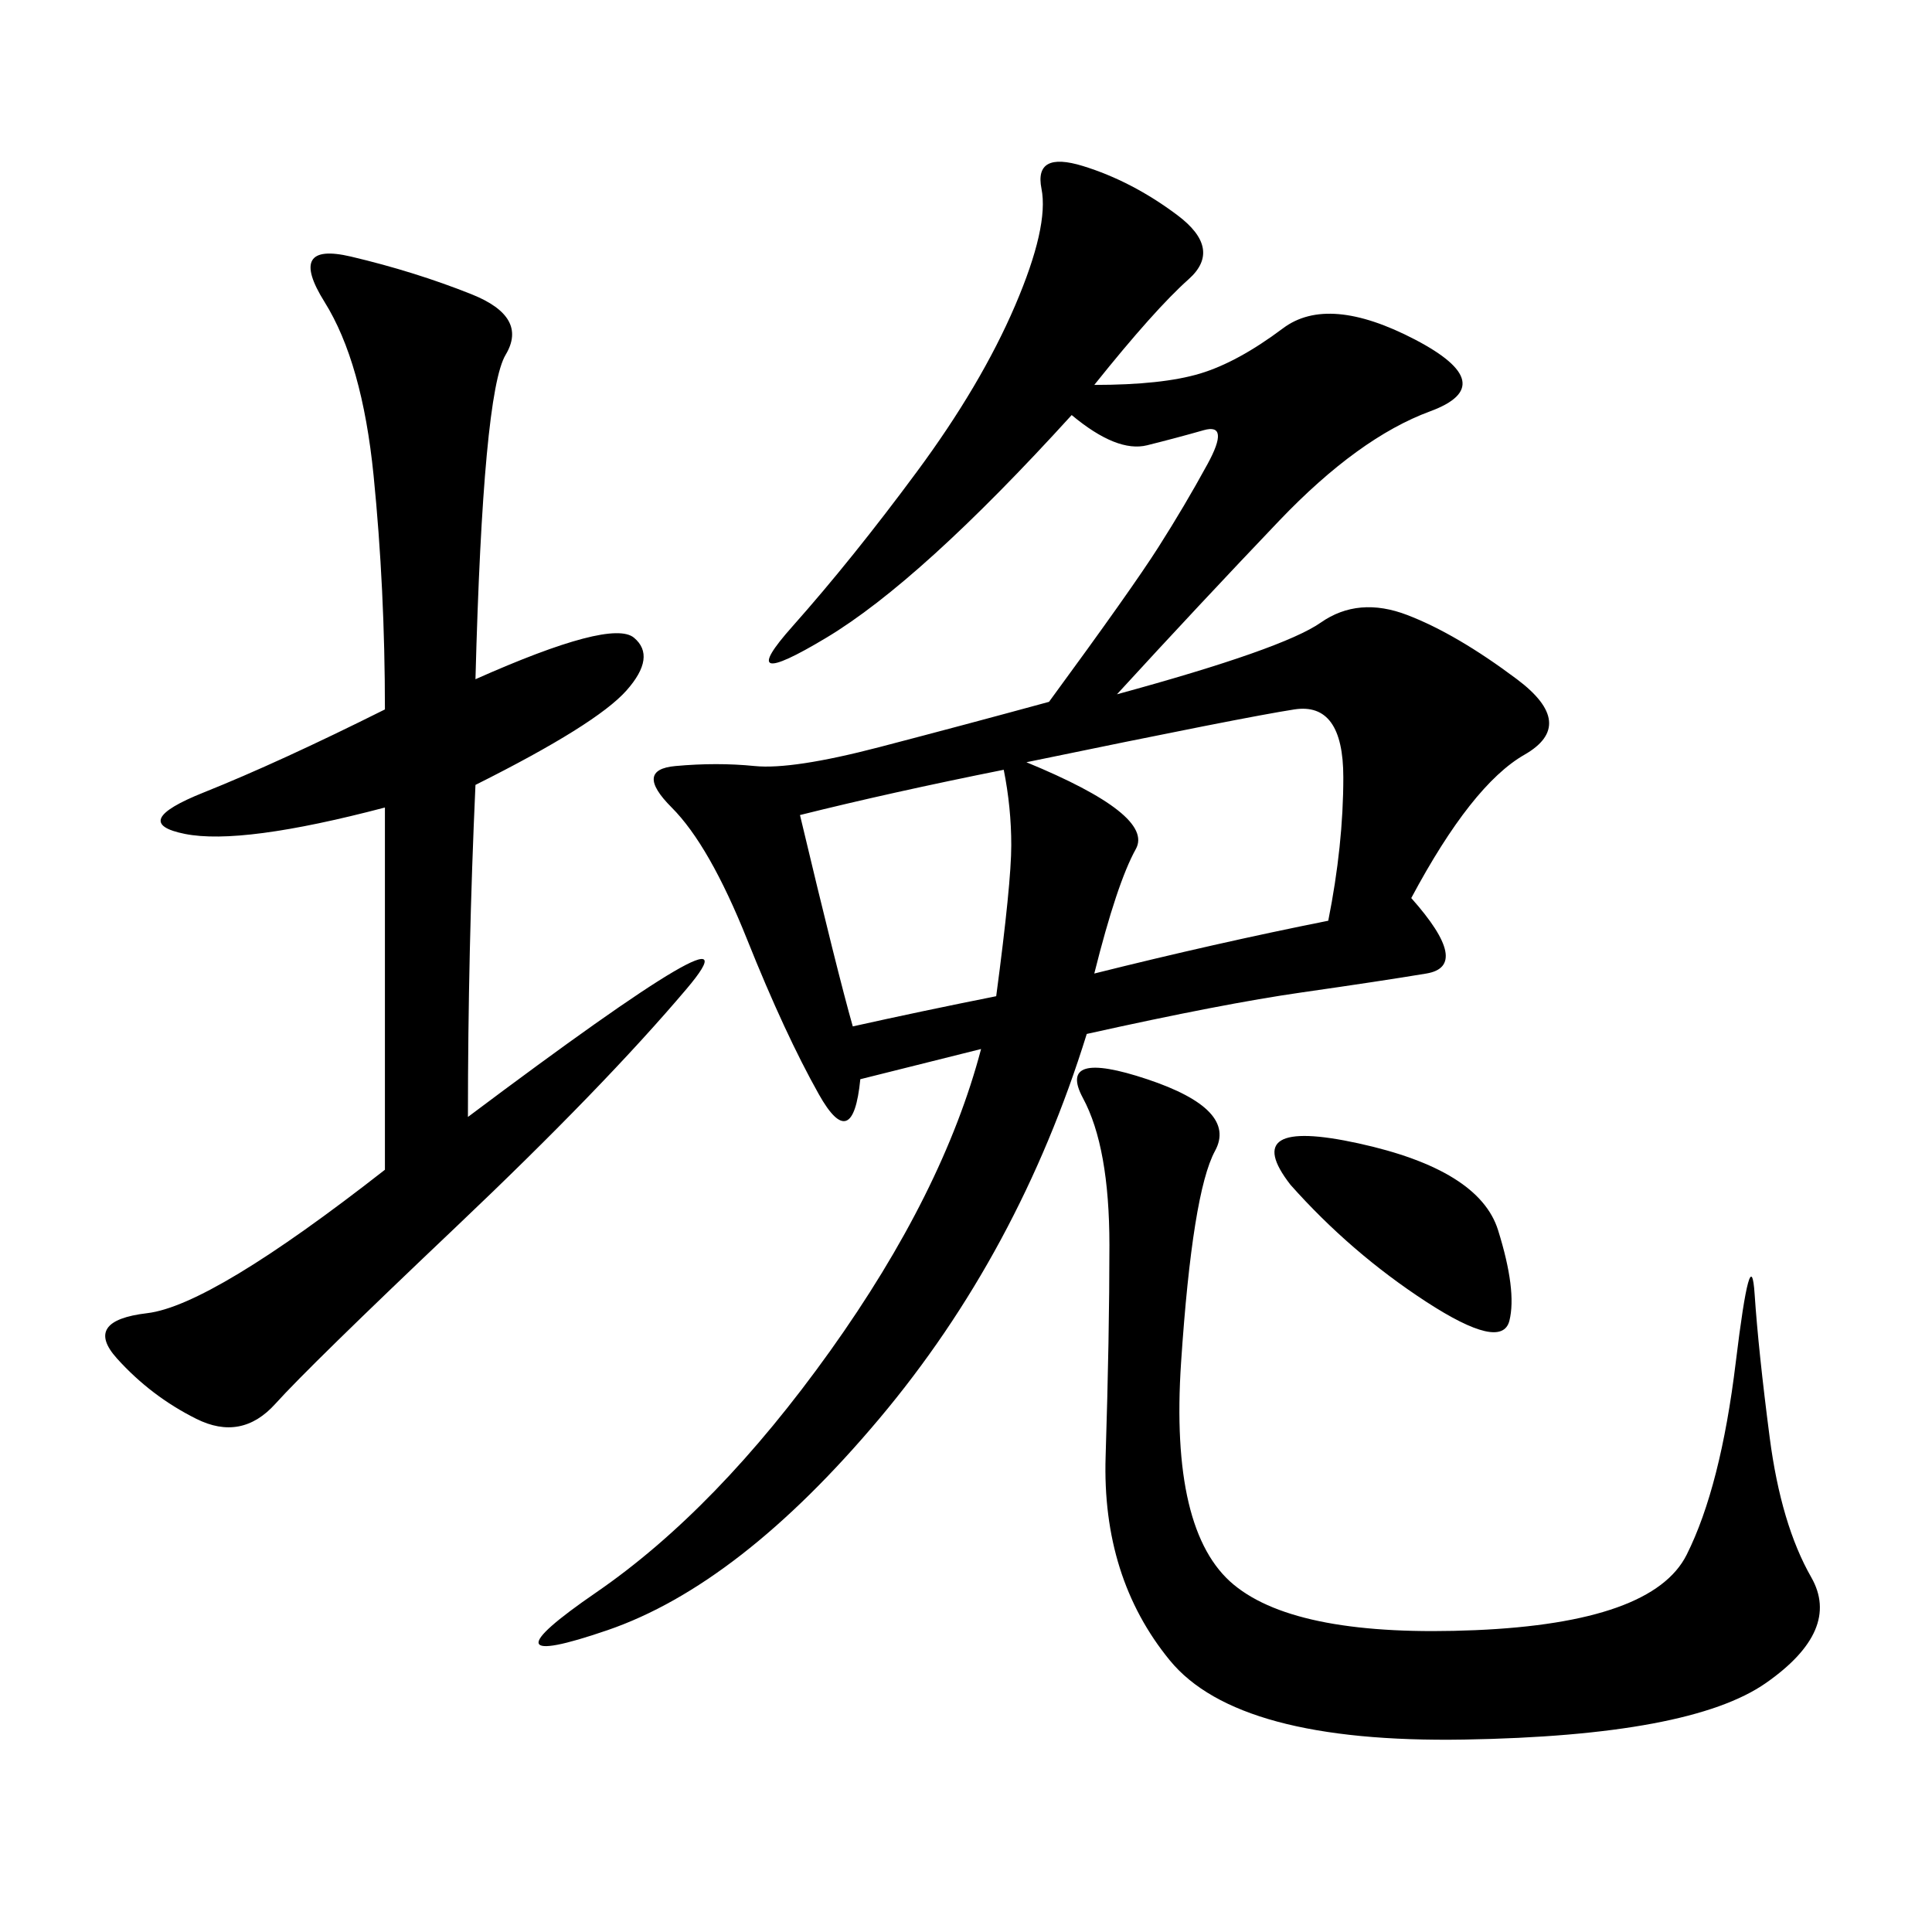 <svg xmlns="http://www.w3.org/2000/svg" xmlns:xlink="http://www.w3.org/1999/xlink" width="300" height="300"><path d="M169.92 59.77Q180.47 59.77 186.33 58.01Q192.19 56.25 199.22 50.98Q206.25 45.70 219.73 52.73Q233.20 59.77 222.07 63.87Q210.94 67.97 198.63 80.86Q186.33 93.75 173.44 107.81L173.44 107.81Q199.22 100.78 205.08 96.68Q210.94 92.58 218.55 95.51Q226.17 98.44 235.55 105.47Q244.92 112.50 236.72 117.19Q228.52 121.88 219.14 139.45L219.14 139.45Q228.52 150 221.48 151.17Q214.45 152.34 202.15 154.10Q189.84 155.86 168.75 160.55L168.75 160.55Q158.20 194.53 136.52 220.31Q114.84 246.09 94.34 253.13Q73.83 260.16 92.58 247.27Q111.33 234.38 128.91 209.77Q146.48 185.16 152.34 162.89L152.34 162.89L133.59 167.58Q132.42 179.30 127.15 169.92Q121.88 160.55 116.02 145.90Q110.16 131.25 104.30 125.39Q98.44 119.53 104.88 118.95Q111.33 118.36 117.19 118.95Q123.05 119.53 136.52 116.02Q150 112.50 162.89 108.98L162.89 108.98Q175.78 91.41 179.88 84.96Q183.98 78.52 187.50 72.07Q191.02 65.63 186.91 66.80Q182.81 67.97 178.13 69.14Q173.44 70.31 166.41 64.45L166.41 64.45Q142.97 90.23 128.32 99.02Q113.67 107.81 123.05 97.27Q132.42 86.72 142.38 73.24Q152.34 59.77 157.62 47.46Q162.89 35.16 161.72 29.30Q160.55 23.44 168.16 25.78Q175.78 28.13 182.81 33.40Q189.84 38.67 184.57 43.36Q179.30 48.05 169.92 59.77L169.92 59.77ZM73.83 105.47Q94.92 96.09 98.44 99.02Q101.95 101.95 97.27 107.23Q92.58 112.50 73.83 121.88L73.83 121.88Q72.66 147.66 72.66 173.44L72.66 173.44Q119.53 138.28 106.64 153.52Q93.75 168.75 70.90 190.43Q48.05 212.11 42.77 217.97Q37.50 223.83 30.47 220.31Q23.44 216.80 18.16 210.94Q12.89 205.08 22.85 203.91Q32.81 202.73 59.77 181.64L59.77 181.64L59.77 125.39Q37.50 131.25 28.71 129.49Q19.92 127.73 31.64 123.05Q43.36 118.36 59.77 110.16L59.77 110.16Q59.77 91.41 58.01 73.83Q56.25 56.25 50.39 46.88Q44.53 37.50 54.49 39.84Q64.45 42.19 73.24 45.70Q82.03 49.22 78.52 55.08Q75 60.94 73.83 105.47L73.83 105.47ZM178.13 167.58Q192.19 172.27 188.67 178.71Q185.16 185.16 183.40 211.52Q181.64 237.89 191.60 246.09Q201.56 254.30 229.10 253.13Q256.64 251.95 261.91 241.41Q267.19 230.86 269.53 211.52Q271.88 192.19 272.46 200.98Q273.05 209.77 274.80 223.24Q276.56 236.72 281.25 244.92Q285.94 253.13 274.22 261.33Q262.50 269.53 227.34 270.12Q192.19 270.70 181.64 257.81Q171.09 244.92 171.68 226.17Q172.27 207.42 172.27 193.36L172.27 193.36Q172.27 178.13 168.16 170.51Q164.06 162.89 178.13 167.58L178.13 167.58ZM159.38 118.36Q179.30 126.56 176.37 131.84Q173.44 137.11 169.92 151.17L169.92 151.17Q188.67 146.48 206.25 142.97L206.25 142.97Q208.59 131.25 208.59 120.70L208.59 120.70Q208.59 108.98 200.98 110.16Q193.36 111.33 159.38 118.36L159.38 118.36ZM124.22 126.56Q130.08 151.17 132.42 159.38L132.42 159.38Q142.97 157.03 154.69 154.69L154.69 154.69Q157.03 137.11 157.03 131.25L157.03 131.25Q157.03 125.39 155.86 119.53L155.86 119.53Q138.28 123.05 124.22 126.56L124.22 126.56ZM200.39 183.98Q192.19 173.44 210.94 177.54Q229.69 181.64 232.62 191.02Q235.55 200.39 234.38 205.08Q233.20 209.77 221.48 202.15Q209.77 194.53 200.39 183.98L200.39 183.98Z"/></svg>